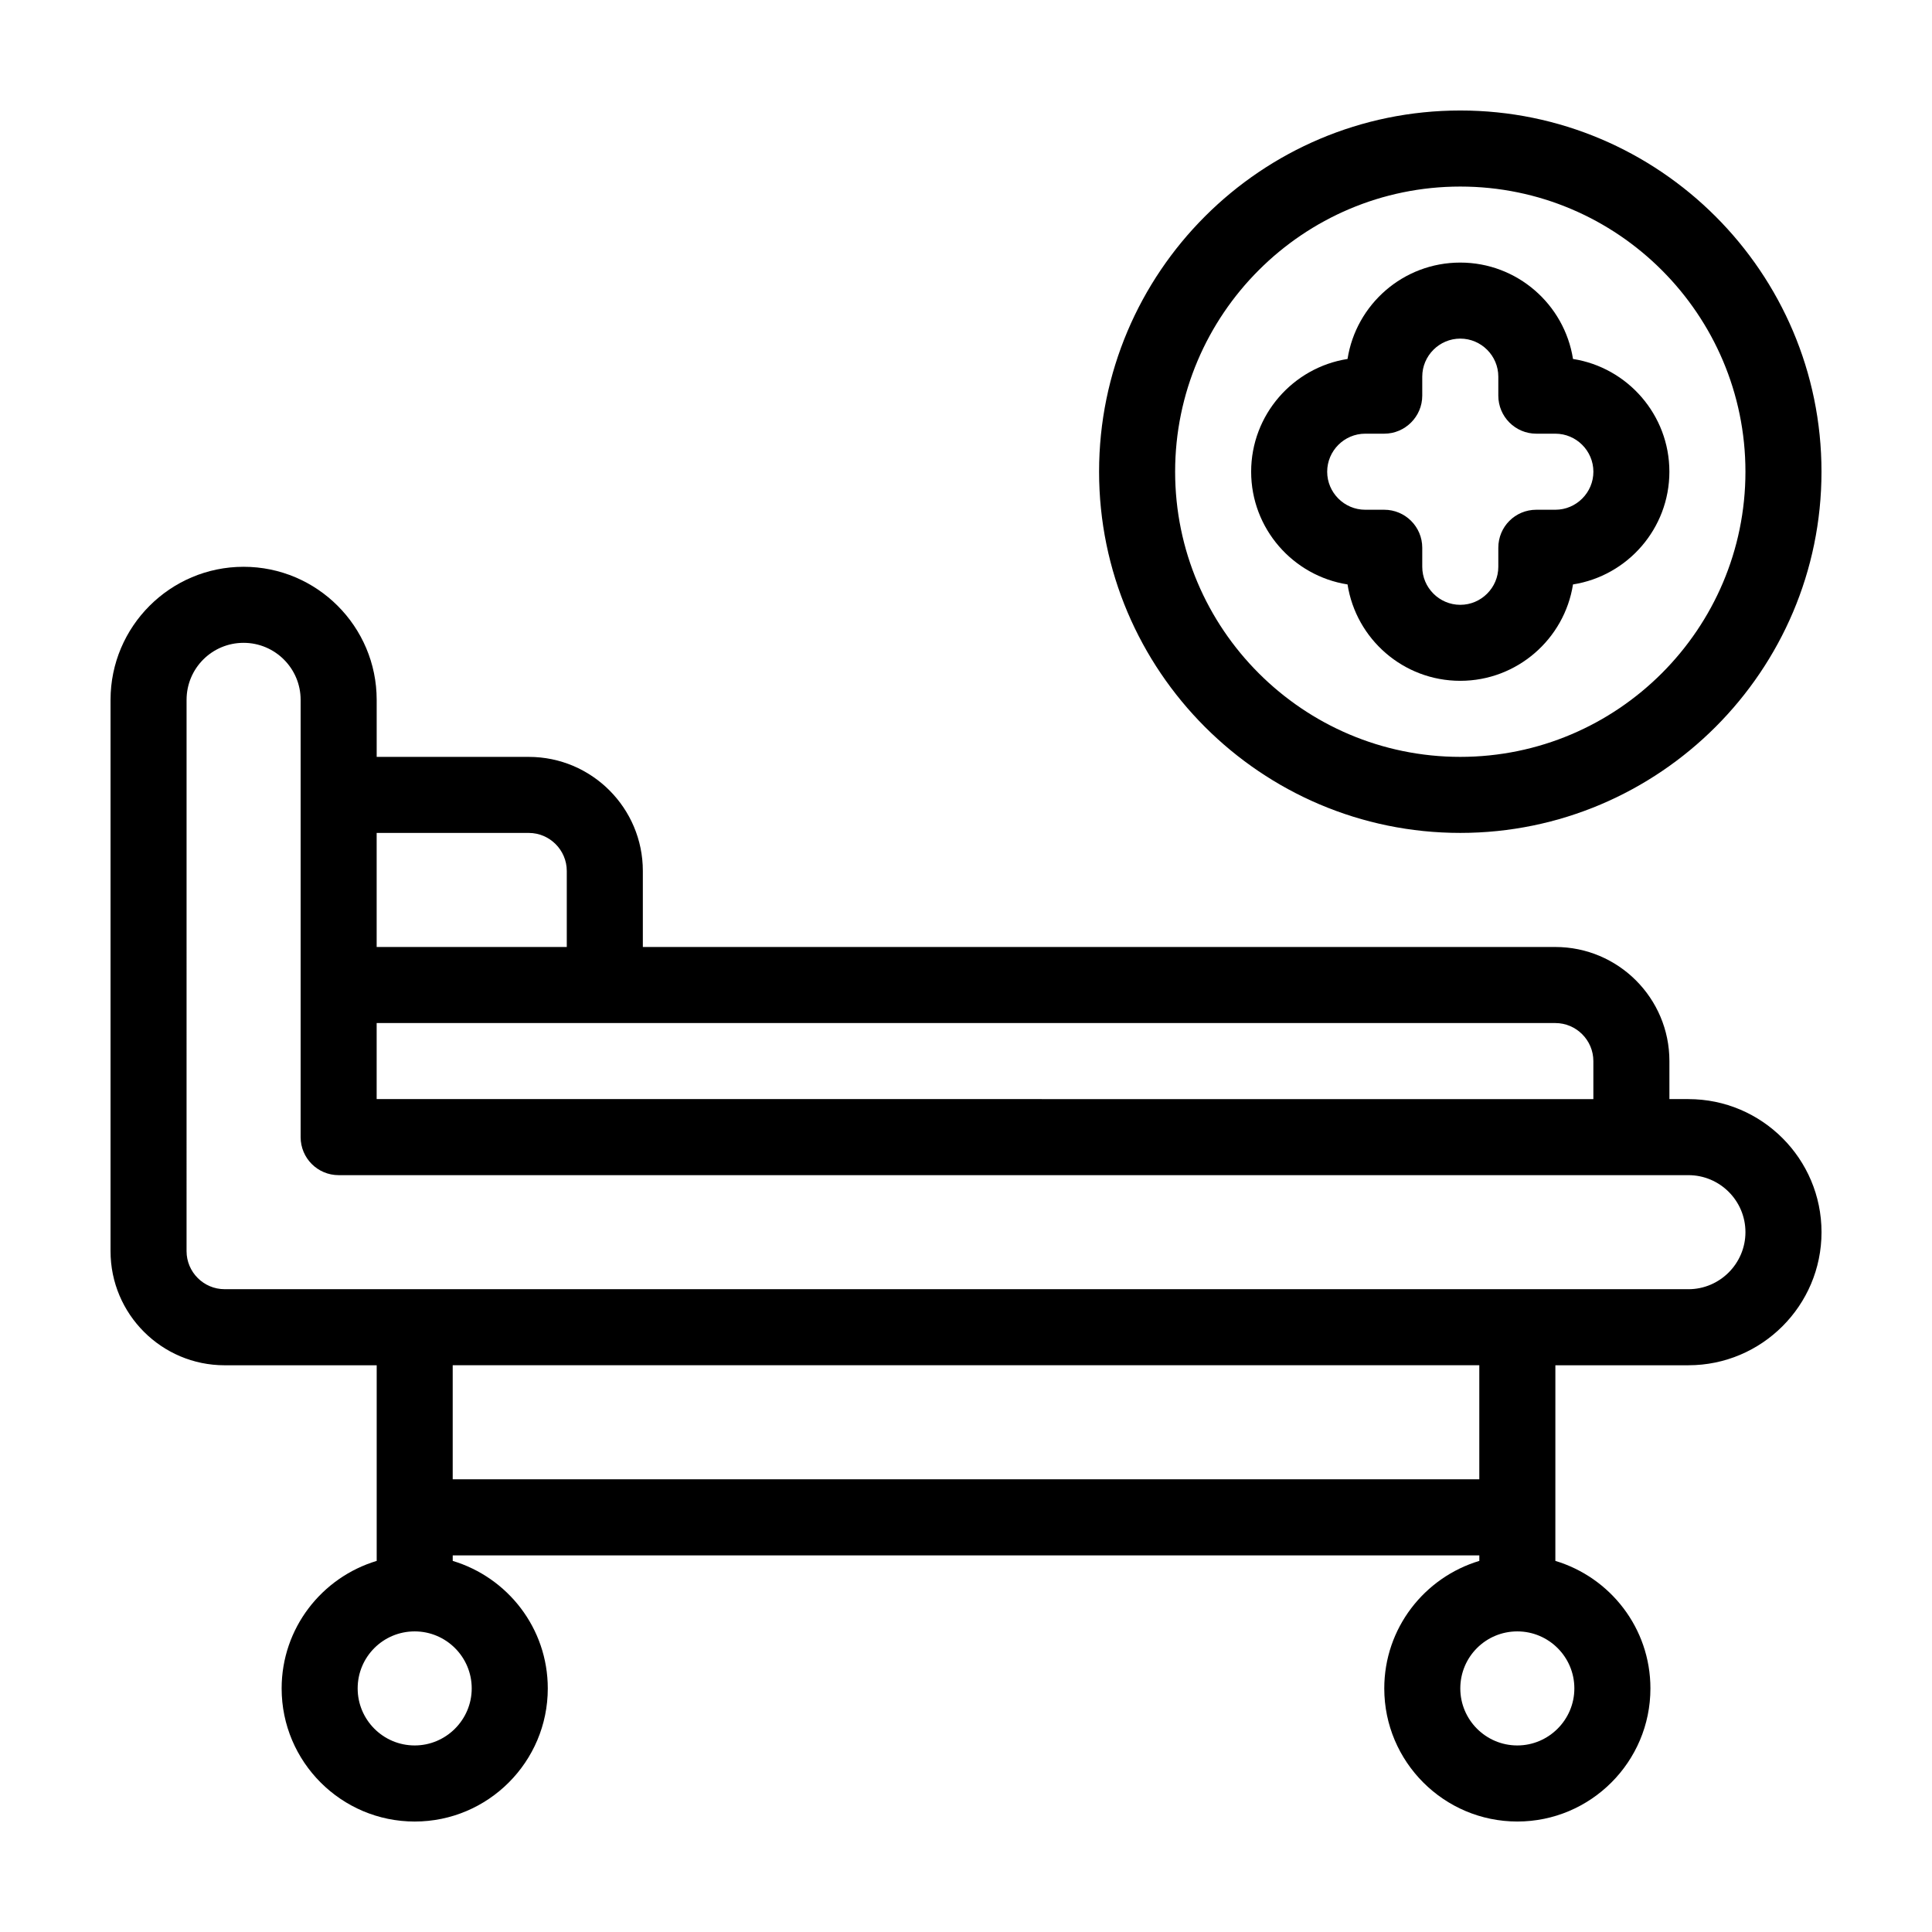 <?xml version="1.0" encoding="UTF-8"?>
<!-- Uploaded to: SVG Find, www.svgrepo.com, Generator: SVG Find Mixer Tools -->
<svg fill="#000000" width="800px" height="800px" version="1.1" viewBox="144 144 512 512" xmlns="http://www.w3.org/2000/svg">
 <g>
  <path d="m591.45 435.27h-5.039v-10.078c0-16.676-13.551-30.23-30.23-30.23l-241.82 0.004v-20.152c0-16.676-13.551-30.23-30.23-30.23h-40.305v-15.113c0-19.445-15.82-35.266-35.266-35.266-19.445 0-35.266 15.82-35.266 35.266v146.11c0 16.676 13.551 30.23 30.23 30.23h40.305v51.844c-14.559 4.383-25.191 17.836-25.191 33.805 0 19.445 15.82 35.266 35.266 35.266 19.445 0 35.266-15.82 35.266-35.266 0-15.973-10.629-29.422-25.191-33.805v-1.465h272.06v1.461c-14.559 4.383-25.191 17.836-25.191 33.805 0 19.445 15.82 35.266 35.266 35.266 19.445 0 35.266-15.82 35.266-35.266 0-15.973-10.629-29.422-25.191-33.805l0.004-51.844h35.266c19.445 0 35.266-15.82 35.266-35.266s-15.816-35.266-35.266-35.266zm-347.63-70.535h40.305c5.543 0 10.078 4.535 10.078 10.078v20.152h-50.383zm0 50.383h312.36c5.543 0 10.078 4.535 10.078 10.078v10.078l-322.44-0.004zm25.191 176.33c0 8.312-6.801 15.113-15.113 15.113-8.363 0-15.113-6.801-15.113-15.113 0-8.363 6.75-15.113 15.113-15.113 8.312 0 15.113 6.75 15.113 15.113zm-5.039-55.418v-30.23h272.06v30.23zm297.25 55.418c0 8.312-6.801 15.113-15.113 15.113-8.363 0-15.113-6.801-15.113-15.113 0-8.363 6.75-15.113 15.113-15.113 8.312 0 15.113 6.75 15.113 15.113zm30.227-105.8h-387.93c-5.543 0-10.078-4.535-10.078-10.078l0.004-146.1c0-8.363 6.75-15.113 15.113-15.113 8.312 0 15.113 6.75 15.113 15.113v115.88c0 5.543 4.484 10.078 10.078 10.078h357.7c8.312 0 15.113 6.75 15.113 15.113 0 8.312-6.801 15.113-15.113 15.113z"/>
  <path d="m530.99 364.73c52.75 0 95.723-42.977 95.723-95.723 0-52.801-42.977-95.723-95.723-95.723-52.801 0-95.723 42.926-95.723 95.723 0 52.75 42.926 95.723 95.723 95.723zm0-171.29c41.664 0 75.57 33.906 75.57 75.57 0 41.664-33.906 75.57-75.57 75.57-41.664 0-75.57-33.906-75.57-75.57 0-41.664 33.906-75.57 75.57-75.57z"/>
  <path d="m501.11 298.88c2.266 14.461 14.762 25.543 29.875 25.543 15.062 0 27.609-11.082 29.875-25.543 14.461-2.266 25.543-14.812 25.543-29.875s-11.082-27.609-25.543-29.875c-2.266-14.461-14.809-25.543-29.875-25.543-15.113 0-27.609 11.082-29.875 25.543-14.461 2.266-25.543 14.812-25.543 29.875s11.082 27.609 25.543 29.875zm4.684-39.949h5.039c5.543 0 10.078-4.535 10.078-10.078v-5.039c0-5.543 4.535-10.078 10.078-10.078 5.543 0 10.078 4.535 10.078 10.078v5.039c0 5.543 4.484 10.078 10.078 10.078h5.039c5.543 0 10.078 4.535 10.078 10.078s-4.535 10.078-10.078 10.078h-5.039c-5.594 0-10.078 4.484-10.078 10.078v5.039c0 5.543-4.535 10.078-10.078 10.078-5.543 0-10.078-4.535-10.078-10.078v-5.039c0-5.594-4.535-10.078-10.078-10.078h-5.039c-5.543 0-10.078-4.535-10.078-10.078 0.004-5.547 4.539-10.078 10.078-10.078z"/>
 </g>
</svg>